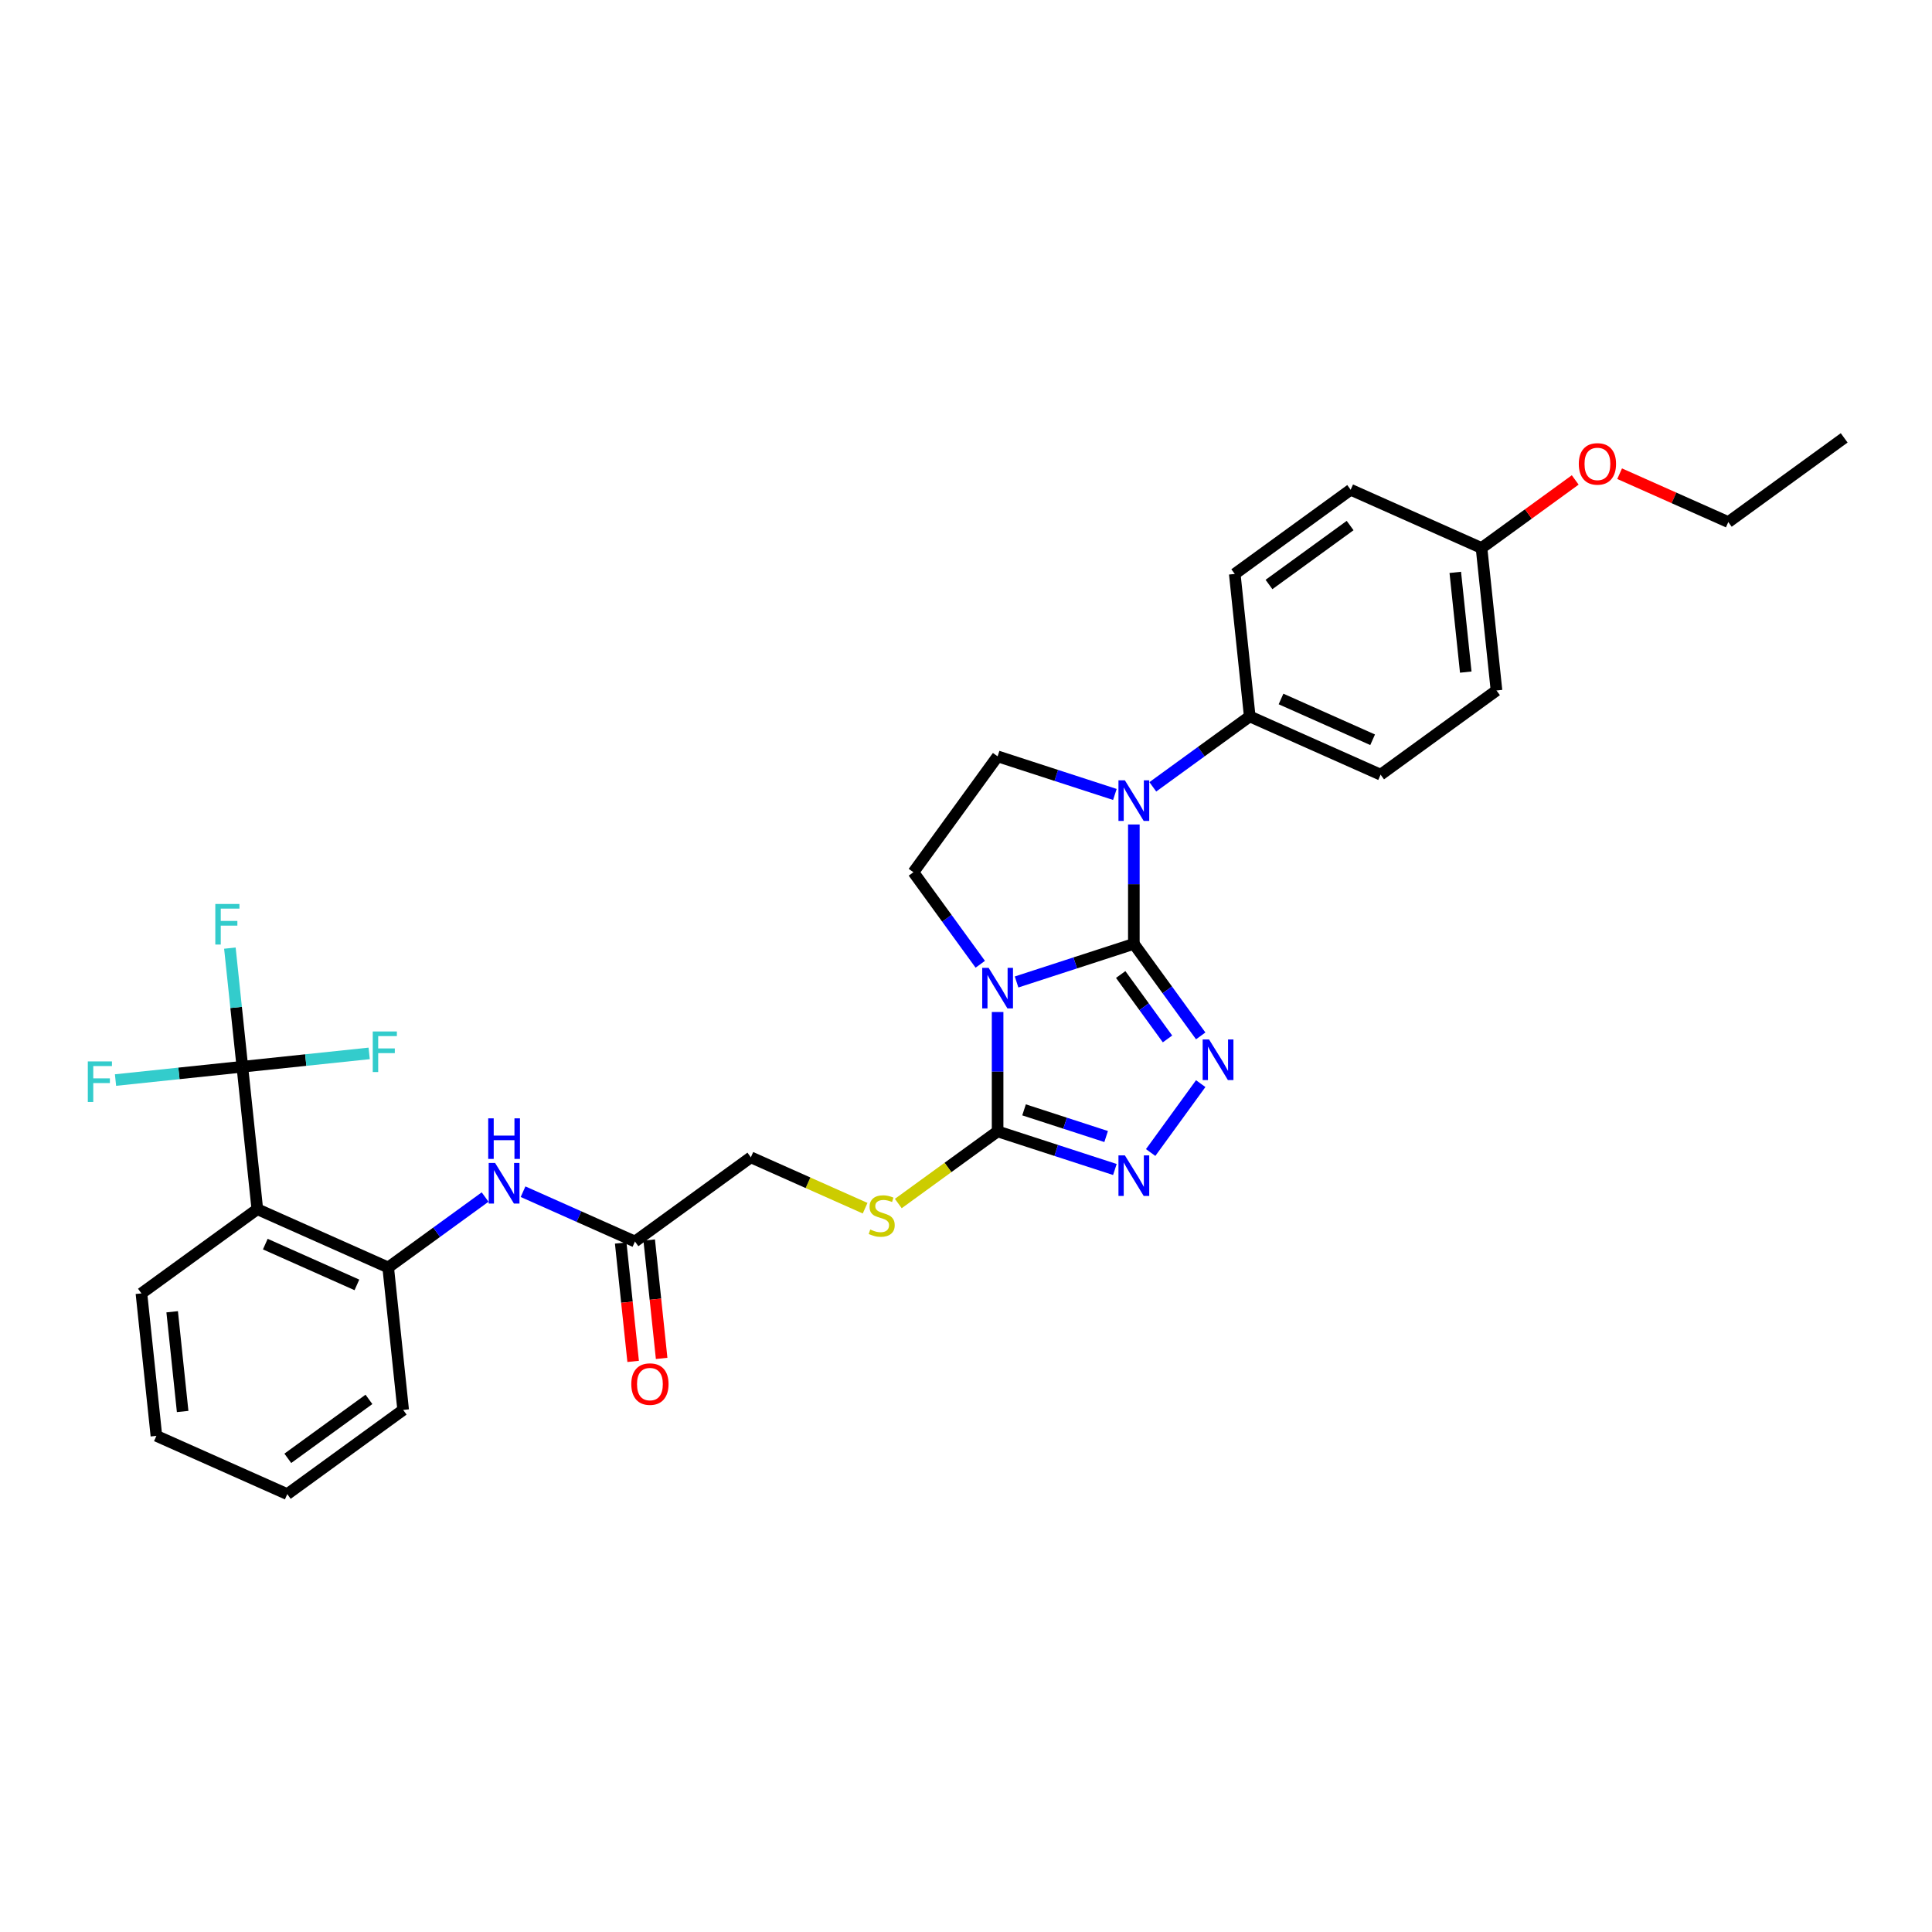 <?xml version='1.0' encoding='iso-8859-1'?>
<svg version='1.1' baseProfile='full'
              xmlns='http://www.w3.org/2000/svg'
                      xmlns:rdkit='http://www.rdkit.org/xml'
                      xmlns:xlink='http://www.w3.org/1999/xlink'
                  xml:space='preserve'
width='1000px' height='1000px' viewBox='0 0 1000 1000'>
<!-- END OF HEADER -->
<rect style='opacity:1.0;fill:#FFFFFF;stroke:none' width='1000' height='1000' x='0' y='0'> </rect>
<path class='bond-0' d='M 586.877,488.544 L 556.526,498.405' style='fill:none;fill-rule:evenodd;stroke:#000000;stroke-width:6px;stroke-linecap:butt;stroke-linejoin:miter;stroke-opacity:1' />
<path class='bond-0' d='M 556.526,498.405 L 526.176,508.267' style='fill:none;fill-rule:evenodd;stroke:#0000FF;stroke-width:6px;stroke-linecap:butt;stroke-linejoin:miter;stroke-opacity:1' />
<path class='bond-1' d='M 586.877,488.544 L 604.181,512.36' style='fill:none;fill-rule:evenodd;stroke:#000000;stroke-width:6px;stroke-linecap:butt;stroke-linejoin:miter;stroke-opacity:1' />
<path class='bond-1' d='M 604.181,512.36 L 621.485,536.177' style='fill:none;fill-rule:evenodd;stroke:#0000FF;stroke-width:6px;stroke-linecap:butt;stroke-linejoin:miter;stroke-opacity:1' />
<path class='bond-1' d='M 580.071,504.405 L 592.184,521.077' style='fill:none;fill-rule:evenodd;stroke:#000000;stroke-width:6px;stroke-linecap:butt;stroke-linejoin:miter;stroke-opacity:1' />
<path class='bond-1' d='M 592.184,521.077 L 604.296,537.749' style='fill:none;fill-rule:evenodd;stroke:#0000FF;stroke-width:6px;stroke-linecap:butt;stroke-linejoin:miter;stroke-opacity:1' />
<path class='bond-2' d='M 586.877,488.544 L 586.877,457.646' style='fill:none;fill-rule:evenodd;stroke:#000000;stroke-width:6px;stroke-linecap:butt;stroke-linejoin:miter;stroke-opacity:1' />
<path class='bond-2' d='M 586.877,457.646 L 586.877,426.749' style='fill:none;fill-rule:evenodd;stroke:#0000FF;stroke-width:6px;stroke-linecap:butt;stroke-linejoin:miter;stroke-opacity:1' />
<path class='bond-3' d='M 516.359,523.809 L 516.359,554.706' style='fill:none;fill-rule:evenodd;stroke:#0000FF;stroke-width:6px;stroke-linecap:butt;stroke-linejoin:miter;stroke-opacity:1' />
<path class='bond-3' d='M 516.359,554.706 L 516.359,585.604' style='fill:none;fill-rule:evenodd;stroke:#000000;stroke-width:6px;stroke-linecap:butt;stroke-linejoin:miter;stroke-opacity:1' />
<path class='bond-7' d='M 507.384,499.103 L 490.08,475.287' style='fill:none;fill-rule:evenodd;stroke:#0000FF;stroke-width:6px;stroke-linecap:butt;stroke-linejoin:miter;stroke-opacity:1' />
<path class='bond-7' d='M 490.08,475.287 L 472.776,451.47' style='fill:none;fill-rule:evenodd;stroke:#000000;stroke-width:6px;stroke-linecap:butt;stroke-linejoin:miter;stroke-opacity:1' />
<path class='bond-4' d='M 621.485,560.883 L 595.575,596.545' style='fill:none;fill-rule:evenodd;stroke:#0000FF;stroke-width:6px;stroke-linecap:butt;stroke-linejoin:miter;stroke-opacity:1' />
<path class='bond-9' d='M 577.06,411.207 L 546.709,401.345' style='fill:none;fill-rule:evenodd;stroke:#0000FF;stroke-width:6px;stroke-linecap:butt;stroke-linejoin:miter;stroke-opacity:1' />
<path class='bond-9' d='M 546.709,401.345 L 516.359,391.484' style='fill:none;fill-rule:evenodd;stroke:#000000;stroke-width:6px;stroke-linecap:butt;stroke-linejoin:miter;stroke-opacity:1' />
<path class='bond-12' d='M 596.694,407.264 L 621.779,389.039' style='fill:none;fill-rule:evenodd;stroke:#0000FF;stroke-width:6px;stroke-linecap:butt;stroke-linejoin:miter;stroke-opacity:1' />
<path class='bond-12' d='M 621.779,389.039 L 646.863,370.814' style='fill:none;fill-rule:evenodd;stroke:#000000;stroke-width:6px;stroke-linecap:butt;stroke-linejoin:miter;stroke-opacity:1' />
<path class='bond-11' d='M 516.359,585.604 L 490.659,604.276' style='fill:none;fill-rule:evenodd;stroke:#000000;stroke-width:6px;stroke-linecap:butt;stroke-linejoin:miter;stroke-opacity:1' />
<path class='bond-11' d='M 490.659,604.276 L 464.959,622.948' style='fill:none;fill-rule:evenodd;stroke:#CCCC00;stroke-width:6px;stroke-linecap:butt;stroke-linejoin:miter;stroke-opacity:1' />
<path class='bond-32' d='M 516.359,585.604 L 546.709,595.465' style='fill:none;fill-rule:evenodd;stroke:#000000;stroke-width:6px;stroke-linecap:butt;stroke-linejoin:miter;stroke-opacity:1' />
<path class='bond-32' d='M 546.709,595.465 L 577.06,605.327' style='fill:none;fill-rule:evenodd;stroke:#0000FF;stroke-width:6px;stroke-linecap:butt;stroke-linejoin:miter;stroke-opacity:1' />
<path class='bond-32' d='M 530.046,574.458 L 551.292,581.361' style='fill:none;fill-rule:evenodd;stroke:#000000;stroke-width:6px;stroke-linecap:butt;stroke-linejoin:miter;stroke-opacity:1' />
<path class='bond-32' d='M 551.292,581.361 L 572.537,588.264' style='fill:none;fill-rule:evenodd;stroke:#0000FF;stroke-width:6px;stroke-linecap:butt;stroke-linejoin:miter;stroke-opacity:1' />
<path class='bond-5' d='M 125.439,552.135 L 133.189,625.876' style='fill:none;fill-rule:evenodd;stroke:#000000;stroke-width:6px;stroke-linecap:butt;stroke-linejoin:miter;stroke-opacity:1' />
<path class='bond-15' d='M 125.439,552.135 L 122.213,521.441' style='fill:none;fill-rule:evenodd;stroke:#000000;stroke-width:6px;stroke-linecap:butt;stroke-linejoin:miter;stroke-opacity:1' />
<path class='bond-15' d='M 122.213,521.441 L 118.987,490.747' style='fill:none;fill-rule:evenodd;stroke:#33CCCC;stroke-width:6px;stroke-linecap:butt;stroke-linejoin:miter;stroke-opacity:1' />
<path class='bond-16' d='M 125.439,552.135 L 92.617,555.585' style='fill:none;fill-rule:evenodd;stroke:#000000;stroke-width:6px;stroke-linecap:butt;stroke-linejoin:miter;stroke-opacity:1' />
<path class='bond-16' d='M 92.617,555.585 L 59.795,559.035' style='fill:none;fill-rule:evenodd;stroke:#33CCCC;stroke-width:6px;stroke-linecap:butt;stroke-linejoin:miter;stroke-opacity:1' />
<path class='bond-17' d='M 125.439,552.135 L 158.261,548.686' style='fill:none;fill-rule:evenodd;stroke:#000000;stroke-width:6px;stroke-linecap:butt;stroke-linejoin:miter;stroke-opacity:1' />
<path class='bond-17' d='M 158.261,548.686 L 191.083,545.236' style='fill:none;fill-rule:evenodd;stroke:#33CCCC;stroke-width:6px;stroke-linecap:butt;stroke-linejoin:miter;stroke-opacity:1' />
<path class='bond-6' d='M 133.189,625.876 L 200.926,656.035' style='fill:none;fill-rule:evenodd;stroke:#000000;stroke-width:6px;stroke-linecap:butt;stroke-linejoin:miter;stroke-opacity:1' />
<path class='bond-6' d='M 137.318,643.947 L 184.734,665.058' style='fill:none;fill-rule:evenodd;stroke:#000000;stroke-width:6px;stroke-linecap:butt;stroke-linejoin:miter;stroke-opacity:1' />
<path class='bond-24' d='M 133.189,625.876 L 73.203,669.459' style='fill:none;fill-rule:evenodd;stroke:#000000;stroke-width:6px;stroke-linecap:butt;stroke-linejoin:miter;stroke-opacity:1' />
<path class='bond-31' d='M 472.776,451.47 L 516.359,391.484' style='fill:none;fill-rule:evenodd;stroke:#000000;stroke-width:6px;stroke-linecap:butt;stroke-linejoin:miter;stroke-opacity:1' />
<path class='bond-8' d='M 200.926,656.035 L 226.011,637.81' style='fill:none;fill-rule:evenodd;stroke:#000000;stroke-width:6px;stroke-linecap:butt;stroke-linejoin:miter;stroke-opacity:1' />
<path class='bond-8' d='M 226.011,637.81 L 251.095,619.585' style='fill:none;fill-rule:evenodd;stroke:#0000FF;stroke-width:6px;stroke-linecap:butt;stroke-linejoin:miter;stroke-opacity:1' />
<path class='bond-26' d='M 200.926,656.035 L 208.677,729.776' style='fill:none;fill-rule:evenodd;stroke:#000000;stroke-width:6px;stroke-linecap:butt;stroke-linejoin:miter;stroke-opacity:1' />
<path class='bond-10' d='M 270.729,616.823 L 299.689,629.717' style='fill:none;fill-rule:evenodd;stroke:#0000FF;stroke-width:6px;stroke-linecap:butt;stroke-linejoin:miter;stroke-opacity:1' />
<path class='bond-10' d='M 299.689,629.717 L 328.649,642.61' style='fill:none;fill-rule:evenodd;stroke:#000000;stroke-width:6px;stroke-linecap:butt;stroke-linejoin:miter;stroke-opacity:1' />
<path class='bond-18' d='M 447.786,625.363 L 418.211,612.196' style='fill:none;fill-rule:evenodd;stroke:#CCCC00;stroke-width:6px;stroke-linecap:butt;stroke-linejoin:miter;stroke-opacity:1' />
<path class='bond-18' d='M 418.211,612.196 L 388.636,599.028' style='fill:none;fill-rule:evenodd;stroke:#000000;stroke-width:6px;stroke-linecap:butt;stroke-linejoin:miter;stroke-opacity:1' />
<path class='bond-19' d='M 646.863,370.814 L 714.6,400.972' style='fill:none;fill-rule:evenodd;stroke:#000000;stroke-width:6px;stroke-linecap:butt;stroke-linejoin:miter;stroke-opacity:1' />
<path class='bond-19' d='M 663.055,361.79 L 710.471,382.901' style='fill:none;fill-rule:evenodd;stroke:#000000;stroke-width:6px;stroke-linecap:butt;stroke-linejoin:miter;stroke-opacity:1' />
<path class='bond-20' d='M 646.863,370.814 L 639.113,297.073' style='fill:none;fill-rule:evenodd;stroke:#000000;stroke-width:6px;stroke-linecap:butt;stroke-linejoin:miter;stroke-opacity:1' />
<path class='bond-13' d='M 328.649,642.61 L 388.636,599.028' style='fill:none;fill-rule:evenodd;stroke:#000000;stroke-width:6px;stroke-linecap:butt;stroke-linejoin:miter;stroke-opacity:1' />
<path class='bond-14' d='M 321.275,643.385 L 324.495,674.02' style='fill:none;fill-rule:evenodd;stroke:#000000;stroke-width:6px;stroke-linecap:butt;stroke-linejoin:miter;stroke-opacity:1' />
<path class='bond-14' d='M 324.495,674.02 L 327.715,704.655' style='fill:none;fill-rule:evenodd;stroke:#FF0000;stroke-width:6px;stroke-linecap:butt;stroke-linejoin:miter;stroke-opacity:1' />
<path class='bond-14' d='M 336.023,641.835 L 339.243,672.47' style='fill:none;fill-rule:evenodd;stroke:#000000;stroke-width:6px;stroke-linecap:butt;stroke-linejoin:miter;stroke-opacity:1' />
<path class='bond-14' d='M 339.243,672.47 L 342.463,703.105' style='fill:none;fill-rule:evenodd;stroke:#FF0000;stroke-width:6px;stroke-linecap:butt;stroke-linejoin:miter;stroke-opacity:1' />
<path class='bond-22' d='M 714.6,400.972 L 774.586,357.39' style='fill:none;fill-rule:evenodd;stroke:#000000;stroke-width:6px;stroke-linecap:butt;stroke-linejoin:miter;stroke-opacity:1' />
<path class='bond-23' d='M 639.113,297.073 L 699.099,253.49' style='fill:none;fill-rule:evenodd;stroke:#000000;stroke-width:6px;stroke-linecap:butt;stroke-linejoin:miter;stroke-opacity:1' />
<path class='bond-23' d='M 656.827,302.533 L 698.818,272.025' style='fill:none;fill-rule:evenodd;stroke:#000000;stroke-width:6px;stroke-linecap:butt;stroke-linejoin:miter;stroke-opacity:1' />
<path class='bond-21' d='M 766.836,283.649 L 699.099,253.49' style='fill:none;fill-rule:evenodd;stroke:#000000;stroke-width:6px;stroke-linecap:butt;stroke-linejoin:miter;stroke-opacity:1' />
<path class='bond-25' d='M 766.836,283.649 L 791.083,266.032' style='fill:none;fill-rule:evenodd;stroke:#000000;stroke-width:6px;stroke-linecap:butt;stroke-linejoin:miter;stroke-opacity:1' />
<path class='bond-25' d='M 791.083,266.032 L 815.329,248.416' style='fill:none;fill-rule:evenodd;stroke:#FF0000;stroke-width:6px;stroke-linecap:butt;stroke-linejoin:miter;stroke-opacity:1' />
<path class='bond-33' d='M 766.836,283.649 L 774.586,357.39' style='fill:none;fill-rule:evenodd;stroke:#000000;stroke-width:6px;stroke-linecap:butt;stroke-linejoin:miter;stroke-opacity:1' />
<path class='bond-33' d='M 753.25,296.26 L 758.676,347.879' style='fill:none;fill-rule:evenodd;stroke:#000000;stroke-width:6px;stroke-linecap:butt;stroke-linejoin:miter;stroke-opacity:1' />
<path class='bond-34' d='M 73.203,669.459 L 80.953,743.2' style='fill:none;fill-rule:evenodd;stroke:#000000;stroke-width:6px;stroke-linecap:butt;stroke-linejoin:miter;stroke-opacity:1' />
<path class='bond-34' d='M 89.114,678.97 L 94.539,730.589' style='fill:none;fill-rule:evenodd;stroke:#000000;stroke-width:6px;stroke-linecap:butt;stroke-linejoin:miter;stroke-opacity:1' />
<path class='bond-27' d='M 838.315,245.183 L 866.437,257.704' style='fill:none;fill-rule:evenodd;stroke:#FF0000;stroke-width:6px;stroke-linecap:butt;stroke-linejoin:miter;stroke-opacity:1' />
<path class='bond-27' d='M 866.437,257.704 L 894.559,270.224' style='fill:none;fill-rule:evenodd;stroke:#000000;stroke-width:6px;stroke-linecap:butt;stroke-linejoin:miter;stroke-opacity:1' />
<path class='bond-29' d='M 208.677,729.776 L 148.69,773.358' style='fill:none;fill-rule:evenodd;stroke:#000000;stroke-width:6px;stroke-linecap:butt;stroke-linejoin:miter;stroke-opacity:1' />
<path class='bond-29' d='M 190.962,724.316 L 148.972,754.824' style='fill:none;fill-rule:evenodd;stroke:#000000;stroke-width:6px;stroke-linecap:butt;stroke-linejoin:miter;stroke-opacity:1' />
<path class='bond-30' d='M 894.559,270.224 L 954.545,226.642' style='fill:none;fill-rule:evenodd;stroke:#000000;stroke-width:6px;stroke-linecap:butt;stroke-linejoin:miter;stroke-opacity:1' />
<path class='bond-28' d='M 80.953,743.2 L 148.69,773.358' style='fill:none;fill-rule:evenodd;stroke:#000000;stroke-width:6px;stroke-linecap:butt;stroke-linejoin:miter;stroke-opacity:1' />
<path  class='atom-1' d='M 511.717 500.957
L 518.598 512.079
Q 519.28 513.177, 520.378 515.164
Q 521.475 517.151, 521.534 517.27
L 521.534 500.957
L 524.322 500.957
L 524.322 521.956
L 521.445 521.956
L 514.06 509.795
Q 513.2 508.372, 512.281 506.741
Q 511.391 505.109, 511.124 504.605
L 511.124 521.956
L 508.395 521.956
L 508.395 500.957
L 511.717 500.957
' fill='#0000FF'/>
<path  class='atom-2' d='M 625.818 538.031
L 632.699 549.153
Q 633.381 550.25, 634.478 552.237
Q 635.576 554.224, 635.635 554.343
L 635.635 538.031
L 638.423 538.031
L 638.423 559.029
L 635.546 559.029
L 628.161 546.869
Q 627.301 545.445, 626.381 543.814
Q 625.492 542.183, 625.225 541.679
L 625.225 559.029
L 622.496 559.029
L 622.496 538.031
L 625.818 538.031
' fill='#0000FF'/>
<path  class='atom-3' d='M 582.235 403.897
L 589.116 415.019
Q 589.798 416.117, 590.896 418.104
Q 591.993 420.091, 592.052 420.21
L 592.052 403.897
L 594.84 403.897
L 594.84 424.896
L 591.963 424.896
L 584.578 412.736
Q 583.718 411.312, 582.799 409.681
Q 581.909 408.049, 581.642 407.545
L 581.642 424.896
L 578.914 424.896
L 578.914 403.897
L 582.235 403.897
' fill='#0000FF'/>
<path  class='atom-5' d='M 582.235 598.017
L 589.116 609.139
Q 589.798 610.237, 590.896 612.224
Q 591.993 614.211, 592.052 614.329
L 592.052 598.017
L 594.84 598.017
L 594.84 619.016
L 591.963 619.016
L 584.578 606.855
Q 583.718 605.432, 582.799 603.801
Q 581.909 602.169, 581.642 601.665
L 581.642 619.016
L 578.914 619.016
L 578.914 598.017
L 582.235 598.017
' fill='#0000FF'/>
<path  class='atom-11' d='M 256.271 601.953
L 263.152 613.075
Q 263.834 614.172, 264.931 616.159
Q 266.029 618.147, 266.088 618.265
L 266.088 601.953
L 268.876 601.953
L 268.876 622.951
L 265.999 622.951
L 258.614 610.791
Q 257.754 609.368, 256.834 607.736
Q 255.945 606.105, 255.678 605.601
L 255.678 622.951
L 252.949 622.951
L 252.949 601.953
L 256.271 601.953
' fill='#0000FF'/>
<path  class='atom-11' d='M 252.697 578.854
L 255.544 578.854
L 255.544 587.782
L 266.281 587.782
L 266.281 578.854
L 269.128 578.854
L 269.128 599.853
L 266.281 599.853
L 266.281 590.155
L 255.544 590.155
L 255.544 599.853
L 252.697 599.853
L 252.697 578.854
' fill='#0000FF'/>
<path  class='atom-12' d='M 450.441 636.393
Q 450.678 636.482, 451.657 636.897
Q 452.635 637.313, 453.703 637.58
Q 454.8 637.817, 455.868 637.817
Q 457.855 637.817, 459.012 636.868
Q 460.169 635.889, 460.169 634.199
Q 460.169 633.042, 459.576 632.33
Q 459.012 631.618, 458.122 631.233
Q 457.233 630.847, 455.75 630.402
Q 453.881 629.839, 452.754 629.305
Q 451.657 628.771, 450.856 627.644
Q 450.085 626.517, 450.085 624.619
Q 450.085 621.979, 451.864 620.348
Q 453.673 618.717, 457.233 618.717
Q 459.665 618.717, 462.423 619.873
L 461.741 622.157
Q 459.22 621.119, 457.321 621.119
Q 455.275 621.119, 454.148 621.979
Q 453.021 622.81, 453.051 624.263
Q 453.051 625.39, 453.614 626.072
Q 454.207 626.754, 455.038 627.14
Q 455.898 627.525, 457.321 627.97
Q 459.22 628.563, 460.347 629.157
Q 461.474 629.75, 462.275 630.966
Q 463.105 632.152, 463.105 634.199
Q 463.105 637.105, 461.147 638.677
Q 459.22 640.219, 455.987 640.219
Q 454.118 640.219, 452.695 639.804
Q 451.301 639.418, 449.64 638.736
L 450.441 636.393
' fill='#CCCC00'/>
<path  class='atom-15' d='M 326.761 716.411
Q 326.761 711.369, 329.252 708.551
Q 331.743 705.734, 336.4 705.734
Q 341.056 705.734, 343.548 708.551
Q 346.039 711.369, 346.039 716.411
Q 346.039 721.512, 343.518 724.419
Q 340.997 727.296, 336.4 727.296
Q 331.773 727.296, 329.252 724.419
Q 326.761 721.542, 326.761 716.411
M 336.4 724.923
Q 339.603 724.923, 341.323 722.787
Q 343.073 720.622, 343.073 716.411
Q 343.073 712.288, 341.323 710.212
Q 339.603 708.106, 336.4 708.106
Q 333.197 708.106, 331.447 710.182
Q 329.726 712.259, 329.726 716.411
Q 329.726 720.652, 331.447 722.787
Q 333.197 724.923, 336.4 724.923
' fill='#FF0000'/>
<path  class='atom-16' d='M 111.445 467.895
L 123.931 467.895
L 123.931 470.297
L 114.263 470.297
L 114.263 476.674
L 122.864 476.674
L 122.864 479.106
L 114.263 479.106
L 114.263 488.894
L 111.445 488.894
L 111.445 467.895
' fill='#33CCCC'/>
<path  class='atom-17' d='M 45.455 549.387
L 57.941 549.387
L 57.941 551.789
L 48.272 551.789
L 48.272 558.166
L 56.873 558.166
L 56.873 560.598
L 48.272 560.598
L 48.272 570.385
L 45.455 570.385
L 45.455 549.387
' fill='#33CCCC'/>
<path  class='atom-18' d='M 192.937 533.886
L 205.423 533.886
L 205.423 536.288
L 195.754 536.288
L 195.754 542.665
L 204.355 542.665
L 204.355 545.097
L 195.754 545.097
L 195.754 554.884
L 192.937 554.884
L 192.937 533.886
' fill='#33CCCC'/>
<path  class='atom-26' d='M 817.183 240.125
Q 817.183 235.083, 819.674 232.266
Q 822.166 229.448, 826.822 229.448
Q 831.479 229.448, 833.97 232.266
Q 836.461 235.083, 836.461 240.125
Q 836.461 245.227, 833.94 248.133
Q 831.419 251.01, 826.822 251.01
Q 822.195 251.01, 819.674 248.133
Q 817.183 245.256, 817.183 240.125
M 826.822 248.637
Q 830.025 248.637, 831.746 246.502
Q 833.496 244.337, 833.496 240.125
Q 833.496 236.003, 831.746 233.927
Q 830.025 231.821, 826.822 231.821
Q 823.619 231.821, 821.869 233.897
Q 820.149 235.973, 820.149 240.125
Q 820.149 244.366, 821.869 246.502
Q 823.619 248.637, 826.822 248.637
' fill='#FF0000'/>
</svg>
